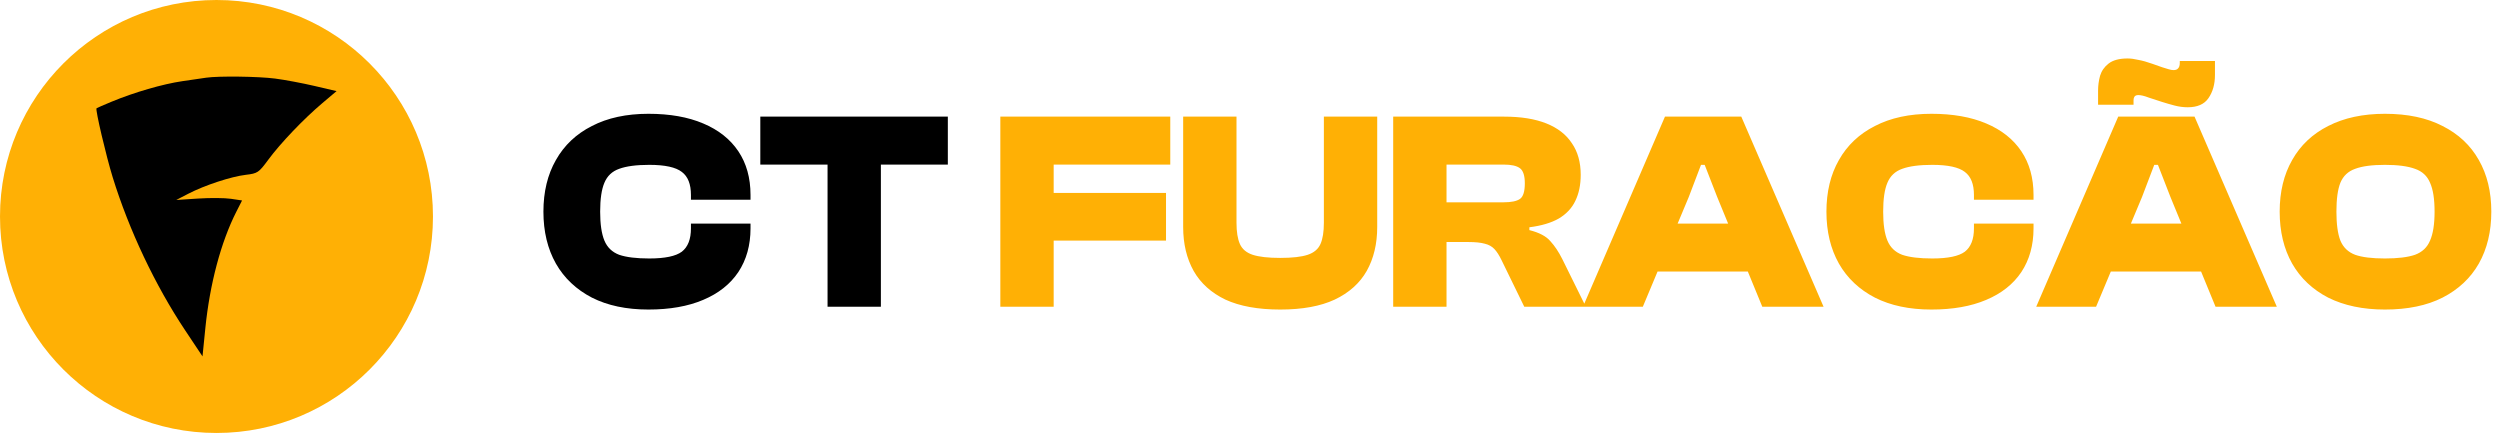 <svg width="859" height="149" viewBox="0 0 859 149" fill="none" xmlns="http://www.w3.org/2000/svg">
<circle cx="74.385" cy="74.385" r="74.385" fill="#FFB005"/>
<path fill-rule="evenodd" clip-rule="evenodd" d="M70.848 26.694C69.716 26.86 66.012 27.401 62.616 27.898C55.911 28.878 46.138 31.715 38.334 34.949C35.618 36.075 33.291 37.092 33.162 37.209C32.711 37.624 36.46 53.603 38.73 60.94C44.339 79.069 53.327 98.052 63.614 113.493L69.582 122.452L70.554 112.777C72.083 97.564 75.924 83.14 81.219 72.721L83.173 68.878L79.345 68.306C77.239 67.992 72.151 67.954 68.037 68.222L60.559 68.71L64.666 66.581C70.32 63.651 79.434 60.655 84.504 60.062C88.487 59.596 88.926 59.301 92.125 54.955C96.331 49.24 104.259 40.934 110.737 35.454L115.644 31.305L108.079 29.537C103.918 28.564 97.821 27.42 94.529 26.995C88.757 26.248 75.086 26.075 70.848 26.694Z" fill="black"/>
<path d="M222.786 106.359C215.247 106.359 208.781 104.995 203.387 102.265C197.994 99.471 193.867 95.572 191.008 90.568C188.148 85.499 186.719 79.553 186.719 72.729C186.719 65.906 188.148 59.992 191.008 54.988C193.867 49.919 197.994 46.02 203.387 43.291C208.781 40.496 215.247 39.099 222.786 39.099C230.129 39.099 236.4 40.204 241.599 42.413C246.863 44.623 250.892 47.807 253.686 51.966C256.481 56.126 257.878 61.129 257.878 66.978V68.635H237.407V66.978C237.407 63.274 236.368 60.642 234.288 59.082C232.208 57.458 228.472 56.645 223.078 56.645C218.659 56.645 215.215 57.1 212.745 58.01C210.341 58.855 208.651 60.447 207.676 62.786C206.702 65.061 206.214 68.375 206.214 72.729C206.214 77.018 206.702 80.333 207.676 82.672C208.651 85.012 210.341 86.636 212.745 87.546C215.215 88.391 218.659 88.813 223.078 88.813C228.472 88.813 232.208 88.033 234.288 86.474C236.368 84.849 237.407 82.185 237.407 78.481V76.823H257.878V78.481C257.878 84.264 256.481 89.268 253.686 93.492C250.892 97.651 246.863 100.836 241.599 103.045C236.4 105.255 230.129 106.359 222.786 106.359ZM302.672 105.385H284.346V40.074H302.672V105.385ZM325.677 56.548H261.244V40.074H325.677V56.548Z" fill="black"/>
<path d="M362.042 105.385H343.716V40.074H362.042V105.385ZM400.643 82.672H348.687V66.296H400.643V82.672ZM402.105 56.548H348.687V40.074H402.105V56.548ZM439.872 106.359C432.269 106.359 425.998 105.222 421.059 102.948C416.185 100.608 412.546 97.326 410.141 93.102C407.737 88.813 406.535 83.777 406.535 77.993V40.074H424.86V76.531C424.86 79.65 425.25 82.087 426.03 83.842C426.81 85.596 428.272 86.831 430.417 87.546C432.626 88.261 435.778 88.618 439.872 88.618C444.031 88.618 447.183 88.261 449.328 87.546C451.472 86.831 452.934 85.596 453.714 83.842C454.494 82.087 454.884 79.65 454.884 76.531V40.074H473.21V77.993C473.21 83.777 472.007 88.813 469.603 93.102C467.199 97.326 463.527 100.608 458.588 102.948C453.714 105.222 447.475 106.359 439.872 106.359ZM497.026 105.385H478.7V40.074H516.815C522.598 40.074 527.44 40.854 531.339 42.413C535.238 43.973 538.162 46.248 540.112 49.237C542.126 52.161 543.134 55.768 543.134 60.057C543.134 63.501 542.516 66.491 541.282 69.025C540.112 71.495 538.227 73.509 535.628 75.069C533.028 76.563 529.649 77.571 525.49 78.091V79.065C528.869 79.91 531.274 81.177 532.703 82.867C534.198 84.492 535.563 86.539 536.798 89.008L544.888 105.385H523.735L515.937 89.398C515.157 87.773 514.345 86.506 513.5 85.596C512.655 84.687 511.551 84.069 510.186 83.744C508.821 83.354 506.937 83.159 504.532 83.159H497.026V105.385ZM497.026 56.548V69.513H516.62C519.284 69.513 521.169 69.123 522.273 68.343C523.378 67.563 523.93 65.776 523.93 62.981C523.93 60.382 523.378 58.66 522.273 57.815C521.169 56.97 519.284 56.548 516.62 56.548H497.026ZM564.48 105.385H543.912L572.083 40.074H598.305L626.574 105.385H605.518L590.019 67.66L585.73 56.645H584.463L580.271 67.66L564.48 105.385ZM608.735 93.297H560.581V76.823H608.735V93.297ZM663.628 106.359C656.089 106.359 649.623 104.995 644.229 102.265C638.836 99.471 634.709 95.572 631.85 90.568C628.99 85.499 627.561 79.553 627.561 72.729C627.561 65.906 628.99 59.992 631.85 54.988C634.709 49.919 638.836 46.02 644.229 43.291C649.623 40.496 656.089 39.099 663.628 39.099C670.971 39.099 677.242 40.204 682.441 42.413C687.705 44.623 691.734 47.807 694.528 51.966C697.323 56.126 698.72 61.129 698.72 66.978V68.635H678.249V66.978C678.249 63.274 677.209 60.642 675.13 59.082C673.05 57.458 669.314 56.645 663.92 56.645C659.501 56.645 656.057 57.1 653.587 58.01C651.183 58.855 649.493 60.447 648.518 62.786C647.544 65.061 647.056 68.375 647.056 72.729C647.056 77.018 647.544 80.333 648.518 82.672C649.493 85.012 651.183 86.636 653.587 87.546C656.057 88.391 659.501 88.813 663.92 88.813C669.314 88.813 673.05 88.033 675.13 86.474C677.209 84.849 678.249 82.185 678.249 78.481V76.823H698.72V78.481C698.72 84.264 697.323 89.268 694.528 93.492C691.734 97.651 687.705 100.836 682.441 103.045C677.242 105.255 670.971 106.359 663.628 106.359ZM720.217 105.385H699.649L727.82 40.074H754.042L782.31 105.385H761.255L745.756 67.66L741.467 56.645H740.2L736.008 67.66L720.217 105.385ZM764.472 93.297H716.318V76.823H764.472V93.297ZM733.084 35.98H720.899V31.106C720.899 29.416 721.127 27.727 721.581 26.037C722.101 24.348 723.076 22.95 724.506 21.846C726 20.676 728.177 20.091 731.037 20.091C732.142 20.091 733.376 20.253 734.741 20.578C736.171 20.838 737.795 21.293 739.615 21.943L742.929 23.113C743.774 23.373 744.521 23.6 745.171 23.795C745.821 23.99 746.373 24.088 746.828 24.088C747.543 24.088 748.063 23.893 748.388 23.503C748.778 23.113 748.973 22.495 748.973 21.651V20.968H761.06V25.745C761.06 28.929 760.313 31.593 758.818 33.738C757.388 35.818 755.017 36.857 751.702 36.857C750.208 36.857 748.713 36.662 747.218 36.272C745.724 35.883 744.261 35.46 742.832 35.005L738.348 33.543C737.503 33.218 736.788 32.991 736.203 32.861C735.618 32.731 735.131 32.666 734.741 32.666C734.091 32.666 733.636 32.861 733.376 33.251C733.181 33.575 733.084 33.965 733.084 34.42V35.98ZM819.462 106.359C811.924 106.359 805.425 104.995 799.966 102.265C794.572 99.471 790.446 95.572 787.586 90.568C784.727 85.499 783.297 79.553 783.297 72.729C783.297 65.906 784.727 59.992 787.586 54.988C790.446 49.919 794.572 46.02 799.966 43.291C805.425 40.496 811.924 39.099 819.462 39.099C827.26 39.099 833.856 40.496 839.25 43.291C844.709 46.02 848.868 49.919 851.727 54.988C854.587 59.992 856.016 65.906 856.016 72.729C856.016 79.553 854.587 85.499 851.727 90.568C848.868 95.572 844.709 99.471 839.25 102.265C833.856 104.995 827.26 106.359 819.462 106.359ZM819.462 88.813C823.881 88.813 827.325 88.391 829.795 87.546C832.264 86.636 833.986 85.012 834.961 82.672C836.001 80.333 836.521 77.018 836.521 72.729C836.521 68.375 836.001 65.061 834.961 62.786C833.986 60.447 832.264 58.855 829.795 58.01C827.325 57.1 823.881 56.645 819.462 56.645C815.043 56.645 811.631 57.1 809.227 58.01C806.822 58.855 805.133 60.447 804.158 62.786C803.248 65.061 802.793 68.375 802.793 72.729C802.793 77.018 803.248 80.333 804.158 82.672C805.133 85.012 806.822 86.636 809.227 87.546C811.631 88.391 815.043 88.813 819.462 88.813Z" fill="#FFB005"/>
</svg>
